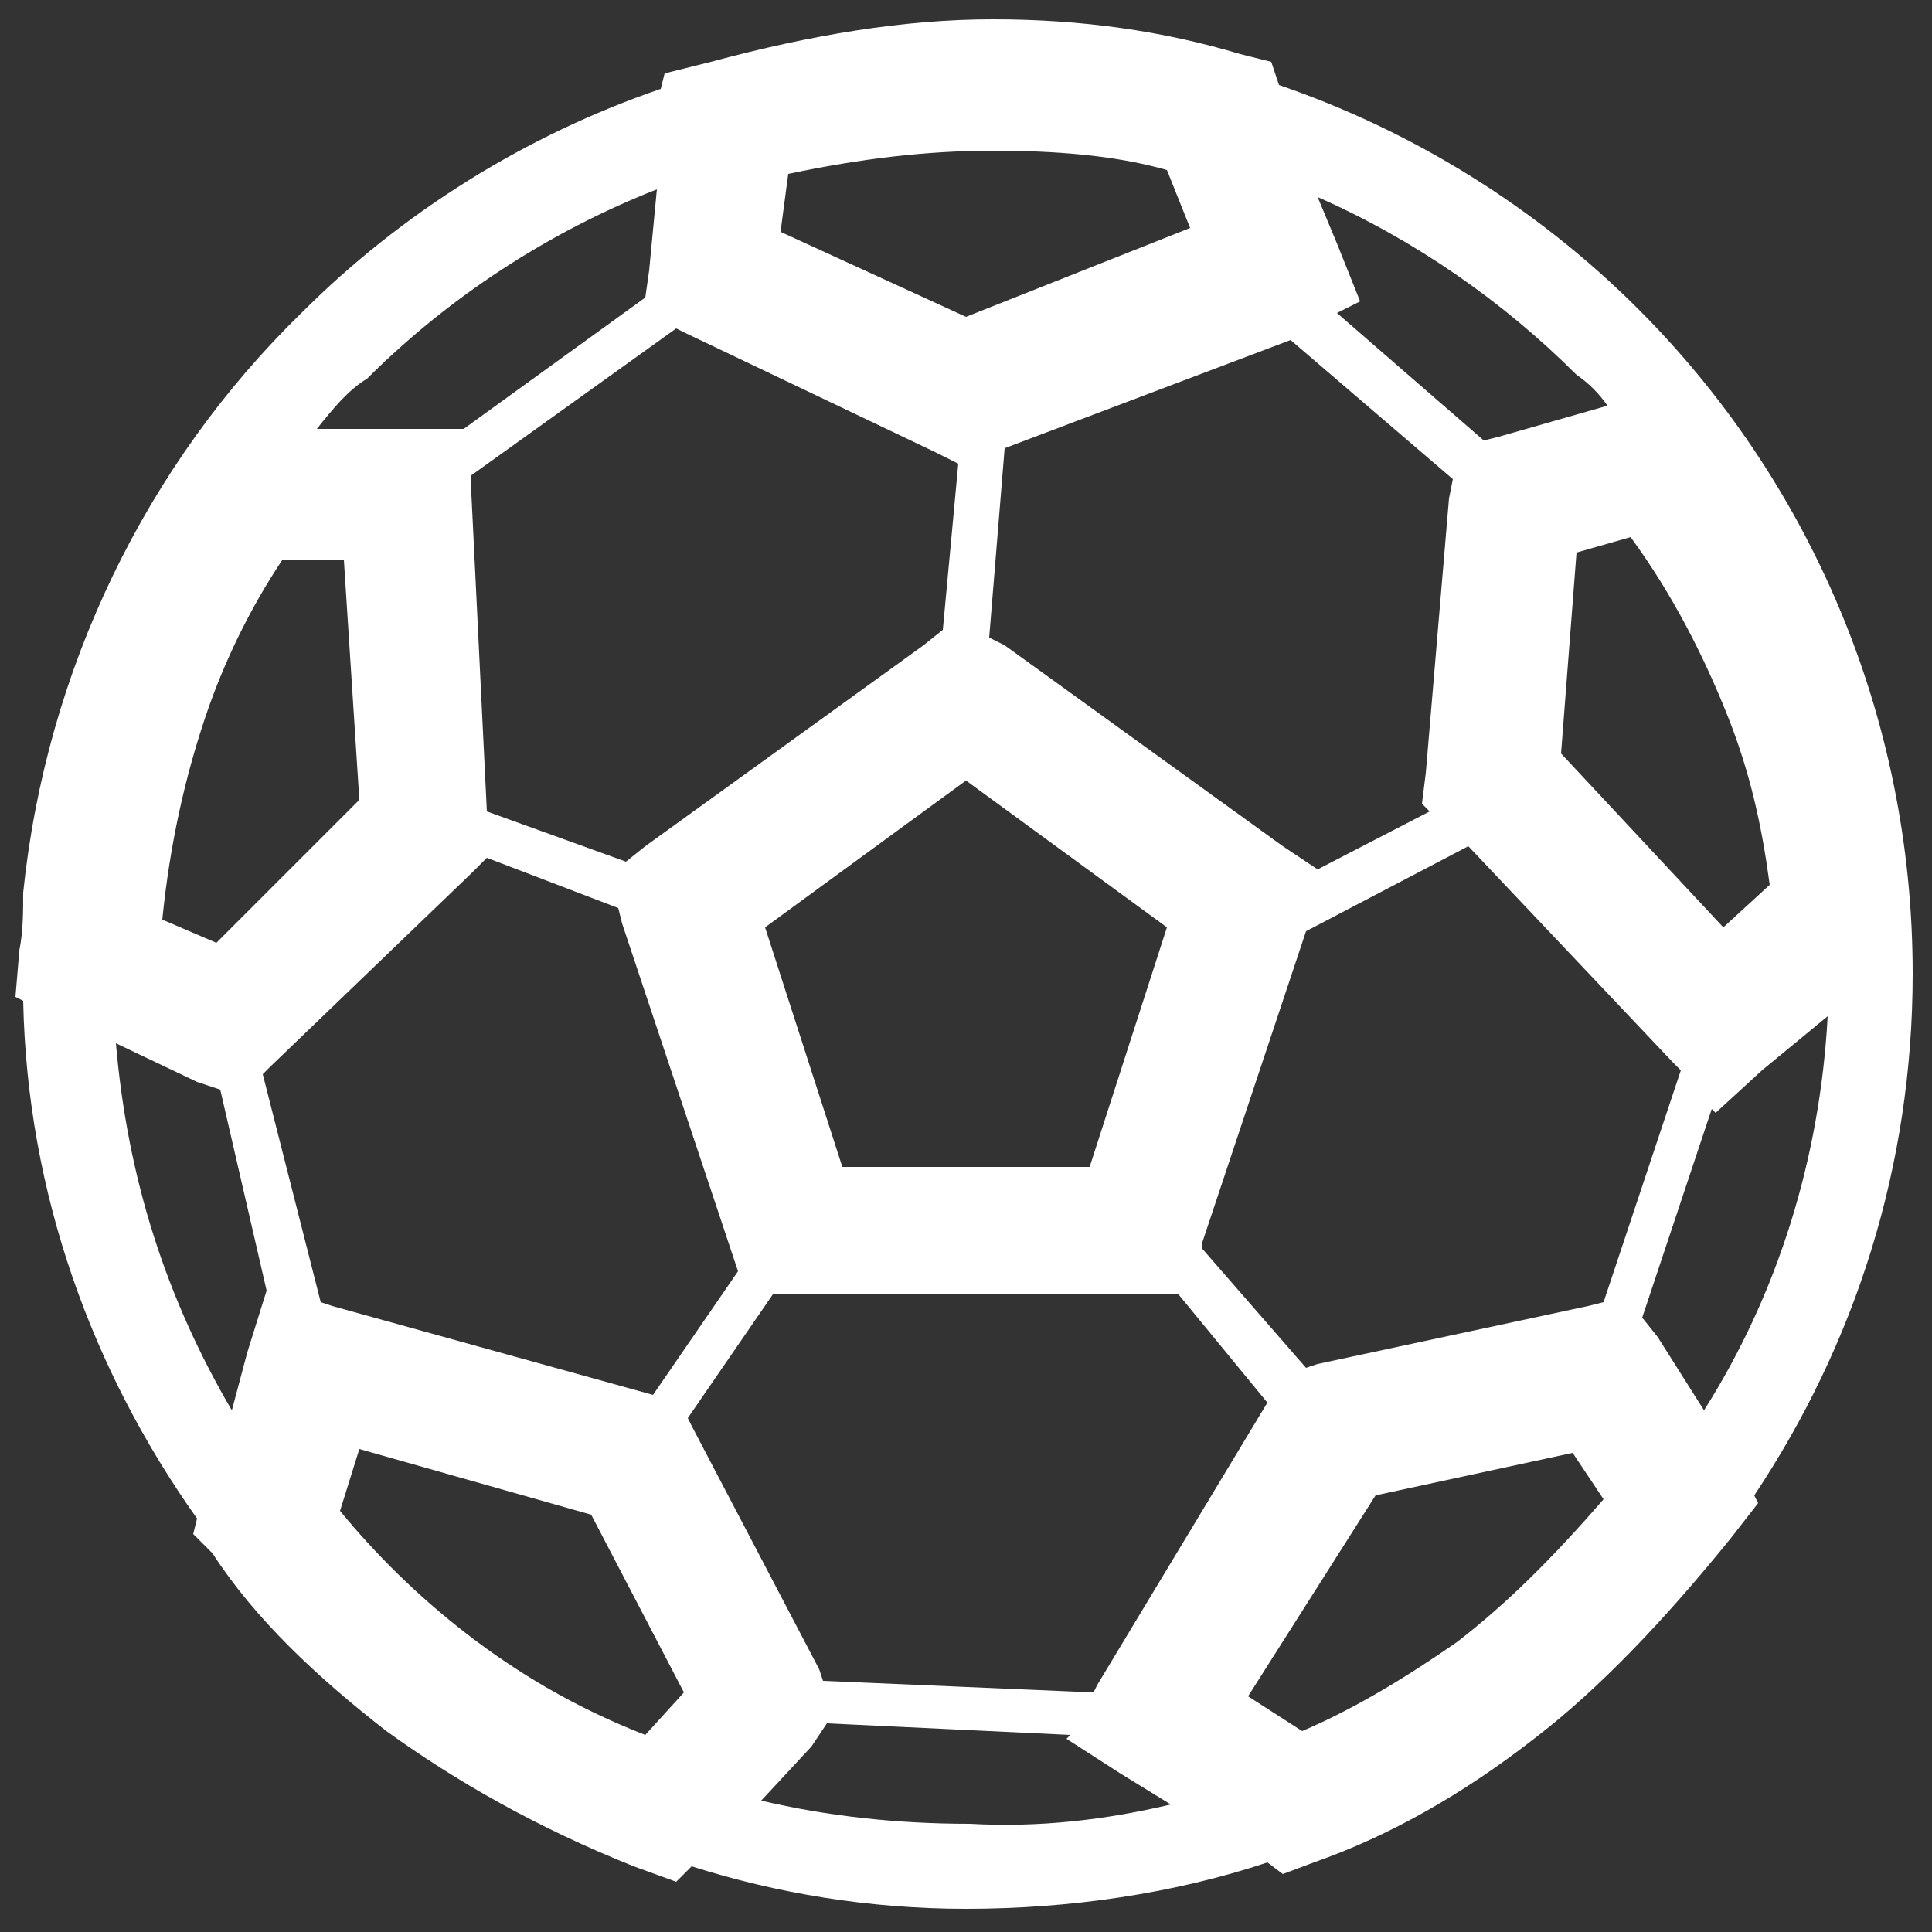 <?xml version="1.0" encoding="utf-8"?>
<!-- Generator: Adobe Illustrator 26.3.1, SVG Export Plug-In . SVG Version: 6.00 Build 0)  -->
<svg version="1.1" id="Ebene_1" xmlns="http://www.w3.org/2000/svg" xmlns:xlink="http://www.w3.org/1999/xlink" x="0px" y="0px"
	 viewBox="0 0 50 50" style="enable-background:new 0 0 50 50;" xml:space="preserve">
<rect x="0" y="0" width="50" height="50" fill="#333333" stroke="none"/>
<style type="text/css">
	.st0{fill-rule:evenodd;clip-rule:evenodd;fill:#FFFFFF;}
</style>
<g>
	<defs>
		<rect id="SVGID_1_" x="0.1" y="-0.2" width="50" height="50"/>
	</defs>
	<clipPath id="SVGID_00000076583384330892079470000011384962753727143331_">
		<use xlink:href="#SVGID_1_"  style="overflow:visible;"/>
	</clipPath>
</g>
<path class="st0" d="M33.1,2.2c3.5,1.2,6.7,3.2,9.3,5.8c4.4,4.4,7.1,10.5,7.1,17.2c0,5-1.5,9.6-4.1,13.5l0.1,0.2l-0.7,0.9
	c-1.7,2.1-3.4,3.9-5.1,5.2c-1.8,1.4-3.7,2.5-5.7,3.2l-0.8,0.3l-0.4-0.3c-2.4,0.8-5.1,1.2-7.8,1.2c-2.5,0-4.9-0.4-7.1-1.1l-0.4,0.4
	l-1.1-0.4c-2.5-1-4.6-2.2-6.4-3.5c-1.8-1.4-3.4-2.9-4.5-4.6L5,39.7l0.1-0.4c-2.7-3.8-4.4-8.4-4.5-13.4l-0.2-0.1l0.1-1.2
	c0.1-0.5,0.1-1,0.1-1.5C1.2,17.3,3.8,12,7.8,8.1c2.6-2.6,5.8-4.6,9.3-5.8l0.1-0.4l1.2-0.3c2.6-0.7,5-1.1,7.3-1.1
	c2.3,0,4.4,0.3,6.4,0.9l0.8,0.2L33.1,2.2z M26,16.7l3.6,2.6l3.6,2.6l0.9,0.6L37,21l-0.2-0.2l0.1-0.8l0.6-7.1l0.1-0.5l-4.2-3.6
	L26,11.6l-0.4,4.9L26,16.7z M33.8,24.1l-1.3,3.9l-1.4,4.2v0.1l2.7,3.1l0.3-0.1l7-1.5l0.4-0.1l2-6l-0.2-0.2L38,21.9L33.8,24.1z
	 M30.5,33.5h-1.1H25h-4.5H20l-2.2,3.2l0.1,0.2l3.3,6.3l0.1,0.3l7,0.3l0.1-0.2l4.4-7.3L30.5,33.5z M19.1,32.9l-0.2-0.6l-1.4-4.2
	l-1.4-4.2l-0.1-0.4l-3.4-1.3l-0.4,0.4l-5.2,5l-0.2,0.2l1.5,5.9l0.3,0.1l8.3,2.3L19.1,32.9z M16.2,22.3l0.5-0.4l3.6-2.6l3.6-2.6
	l0.5-0.4l0.4-4.3l-0.6-0.3l-6.5-3.1l-0.2-0.1l-5.3,3.8v0.5l0.4,8.2L16.2,22.3z M27.6,22.1L25,20.2l-2.6,1.9L19.8,24l1,3.1l1,3.1H25
	h3.2l1-3.1l1-3.1L27.6,22.1z M8.2,11.1h2.4H12l4.7-3.4l0.1-0.7l0.2-2.1c-2.8,1.1-5.4,2.8-7.5,4.9C9,10.1,8.6,10.6,8.2,11.1z
	 M5.7,28.2L5.1,28L3,27c0.3,3.5,1.3,6.6,3,9.5L6.4,35l0.5-1.6L5.7,28.2z M8.9,14.5H7.3c-0.8,1.2-1.5,2.6-2,4.1
	c-0.5,1.5-0.9,3.2-1.1,5.2l1.4,0.6l3.7-3.7L8.9,14.5z M34.1,5.1l0.5,1.2l0.6,1.5l-0.6,0.3l3.8,3.3l0.4-0.1l2.8-0.8
	c-0.2-0.3-0.5-0.6-0.8-0.8C38.9,7.8,36.6,6.2,34.1,5.1z M30.8,5.9l-0.6-1.5c-1.4-0.4-3-0.5-4.5-0.5c-1.7,0-3.4,0.2-5.3,0.6L20.2,6
	L25,8.2L30.8,5.9z M47.3,26.3l-1.7,1.4l-1.2,1.1l-0.1-0.1l-1.8,5.4l0.4,0.5l1.2,1.9C46,33.5,47.1,30,47.3,26.3z M44.6,24l1.2-1.1
	c-0.2-1.5-0.5-2.9-1.1-4.4c-0.6-1.5-1.4-3.1-2.5-4.6l-1.4,0.4l-0.4,5.2L44.6,24z M30.3,46.7L29,45.9l-1.4-0.9l0.1-0.1l-6.3-0.3
	L21,45.2l-1.3,1.4c1.7,0.4,3.5,0.6,5.4,0.6C26.9,47.3,28.6,47.1,30.3,46.7z M32.3,43.9l1.4,0.9c1.4-0.6,2.7-1.4,4-2.3
	c1.3-1,2.5-2.2,3.8-3.7l-0.8-1.2l-5.1,1.1L32.3,43.9z M9.3,37.5l-0.5,1.6c0.9,1.1,2,2.2,3.3,3.2c1.3,1,2.8,1.9,4.6,2.6l1-1.1
	l-2.4-4.6L9.3,37.5z"/>
</svg>
